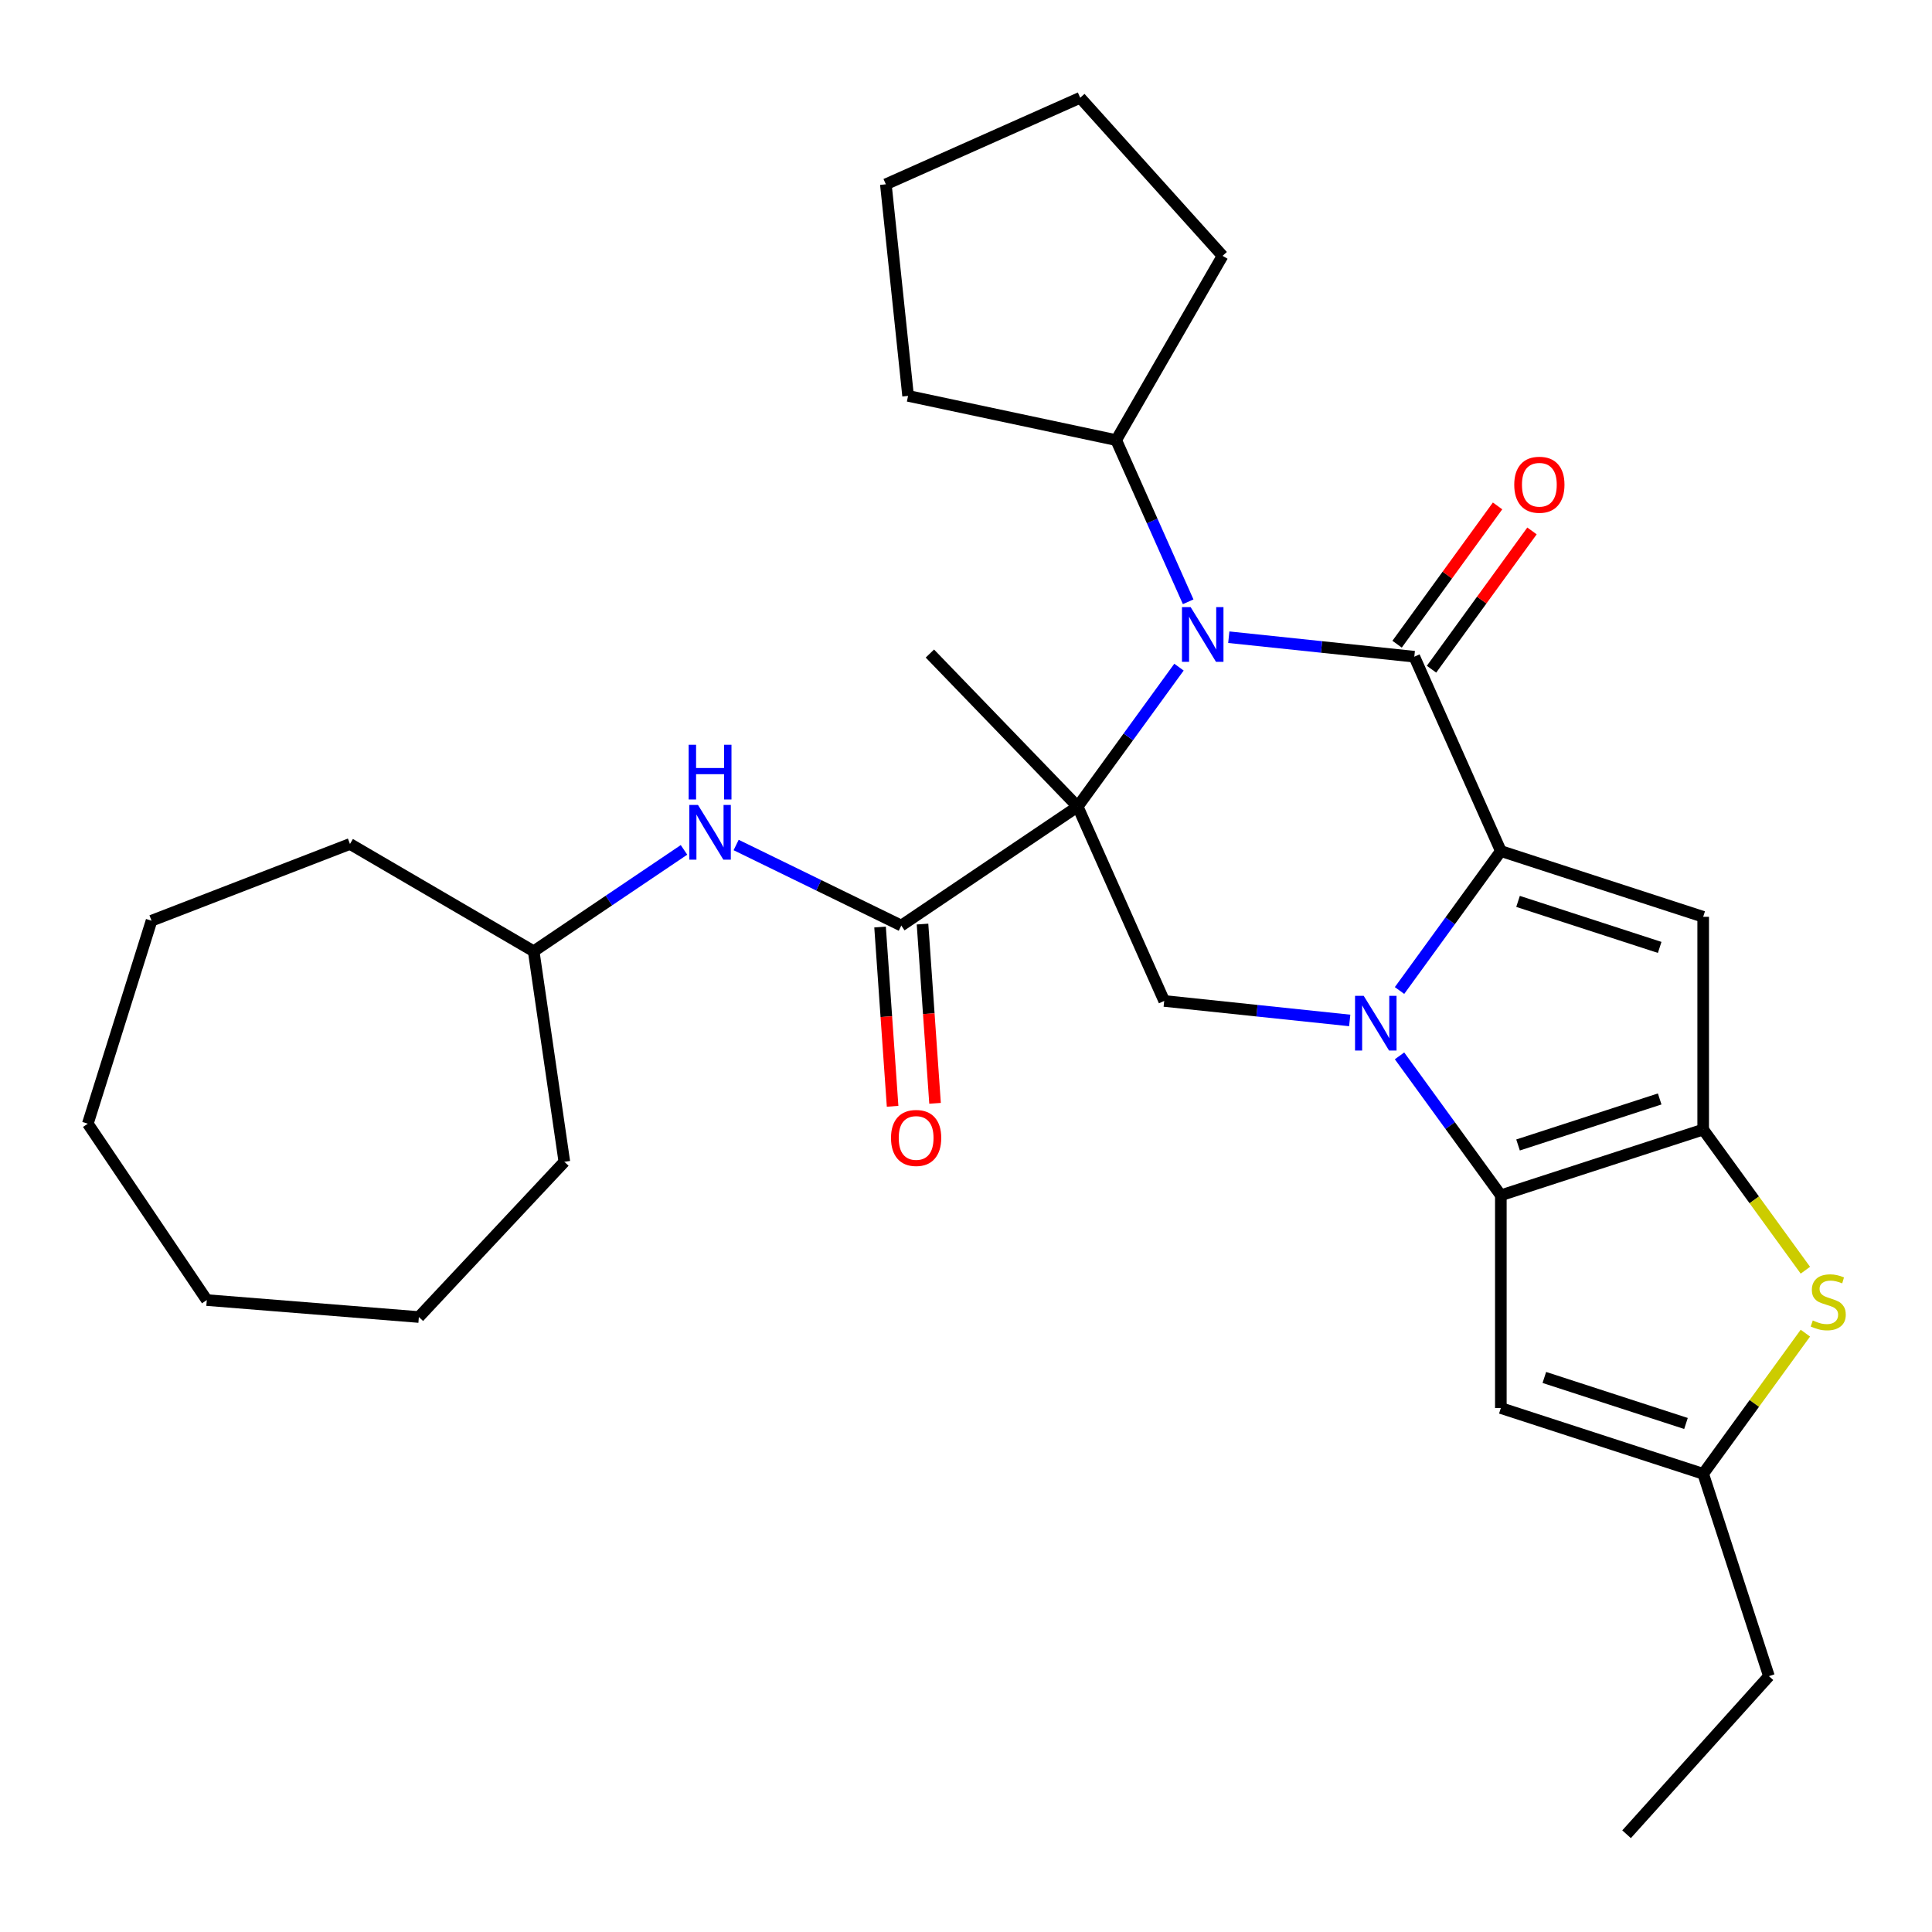 <?xml version='1.0' encoding='iso-8859-1'?>
<svg version='1.1' baseProfile='full'
              xmlns='http://www.w3.org/2000/svg'
                      xmlns:rdkit='http://www.rdkit.org/xml'
                      xmlns:xlink='http://www.w3.org/1999/xlink'
                  xml:space='preserve'
width='1000px' height='1000px' viewBox='0 0 1000 1000'>
<!-- END OF HEADER -->
<rect style='opacity:1.0;fill:#FFFFFF;stroke:none' width='1000' height='1000' x='0' y='0'> </rect>
<path class='bond-3' d='M 557.8,417.488 L 584.019,381.4' style='fill:none;fill-rule:evenodd;stroke:#000000;stroke-width:6px;stroke-linecap:butt;stroke-linejoin:miter;stroke-opacity:1' />
<path class='bond-3' d='M 584.019,381.4 L 610.239,345.312' style='fill:none;fill-rule:evenodd;stroke:#0000FF;stroke-width:6px;stroke-linecap:butt;stroke-linejoin:miter;stroke-opacity:1' />
<path class='bond-7' d='M 557.8,417.488 L 466.506,479.067' style='fill:none;fill-rule:evenodd;stroke:#000000;stroke-width:6px;stroke-linecap:butt;stroke-linejoin:miter;stroke-opacity:1' />
<path class='bond-8' d='M 557.8,417.488 L 602.59,518.088' style='fill:none;fill-rule:evenodd;stroke:#000000;stroke-width:6px;stroke-linecap:butt;stroke-linejoin:miter;stroke-opacity:1' />
<path class='bond-16' d='M 557.8,417.488 L 481.304,338.274' style='fill:none;fill-rule:evenodd;stroke:#000000;stroke-width:6px;stroke-linecap:butt;stroke-linejoin:miter;stroke-opacity:1' />
<path class='bond-0' d='M 698.614,528.181 L 650.602,523.134' style='fill:none;fill-rule:evenodd;stroke:#0000FF;stroke-width:6px;stroke-linecap:butt;stroke-linejoin:miter;stroke-opacity:1' />
<path class='bond-0' d='M 650.602,523.134 L 602.59,518.088' style='fill:none;fill-rule:evenodd;stroke:#000000;stroke-width:6px;stroke-linecap:butt;stroke-linejoin:miter;stroke-opacity:1' />
<path class='bond-1' d='M 724.395,512.686 L 750.614,476.598' style='fill:none;fill-rule:evenodd;stroke:#0000FF;stroke-width:6px;stroke-linecap:butt;stroke-linejoin:miter;stroke-opacity:1' />
<path class='bond-1' d='M 750.614,476.598 L 776.834,440.51' style='fill:none;fill-rule:evenodd;stroke:#000000;stroke-width:6px;stroke-linecap:butt;stroke-linejoin:miter;stroke-opacity:1' />
<path class='bond-4' d='M 724.395,546.512 L 750.614,582.6' style='fill:none;fill-rule:evenodd;stroke:#0000FF;stroke-width:6px;stroke-linecap:butt;stroke-linejoin:miter;stroke-opacity:1' />
<path class='bond-4' d='M 750.614,582.6 L 776.834,618.688' style='fill:none;fill-rule:evenodd;stroke:#000000;stroke-width:6px;stroke-linecap:butt;stroke-linejoin:miter;stroke-opacity:1' />
<path class='bond-6' d='M 776.834,440.51 L 881.564,474.539' style='fill:none;fill-rule:evenodd;stroke:#000000;stroke-width:6px;stroke-linecap:butt;stroke-linejoin:miter;stroke-opacity:1' />
<path class='bond-6' d='M 785.738,466.56 L 859.049,490.38' style='fill:none;fill-rule:evenodd;stroke:#000000;stroke-width:6px;stroke-linecap:butt;stroke-linejoin:miter;stroke-opacity:1' />
<path class='bond-30' d='M 776.834,440.51 L 732.044,339.91' style='fill:none;fill-rule:evenodd;stroke:#000000;stroke-width:6px;stroke-linecap:butt;stroke-linejoin:miter;stroke-opacity:1' />
<path class='bond-2' d='M 732.044,339.91 L 684.032,334.863' style='fill:none;fill-rule:evenodd;stroke:#000000;stroke-width:6px;stroke-linecap:butt;stroke-linejoin:miter;stroke-opacity:1' />
<path class='bond-2' d='M 684.032,334.863 L 636.02,329.817' style='fill:none;fill-rule:evenodd;stroke:#0000FF;stroke-width:6px;stroke-linecap:butt;stroke-linejoin:miter;stroke-opacity:1' />
<path class='bond-13' d='M 740.953,346.382 L 766.954,310.594' style='fill:none;fill-rule:evenodd;stroke:#000000;stroke-width:6px;stroke-linecap:butt;stroke-linejoin:miter;stroke-opacity:1' />
<path class='bond-13' d='M 766.954,310.594 L 792.956,274.806' style='fill:none;fill-rule:evenodd;stroke:#FF0000;stroke-width:6px;stroke-linecap:butt;stroke-linejoin:miter;stroke-opacity:1' />
<path class='bond-13' d='M 723.135,333.437 L 749.136,297.649' style='fill:none;fill-rule:evenodd;stroke:#000000;stroke-width:6px;stroke-linecap:butt;stroke-linejoin:miter;stroke-opacity:1' />
<path class='bond-13' d='M 749.136,297.649 L 775.138,261.861' style='fill:none;fill-rule:evenodd;stroke:#FF0000;stroke-width:6px;stroke-linecap:butt;stroke-linejoin:miter;stroke-opacity:1' />
<path class='bond-14' d='M 614.997,311.486 L 596.367,269.642' style='fill:none;fill-rule:evenodd;stroke:#0000FF;stroke-width:6px;stroke-linecap:butt;stroke-linejoin:miter;stroke-opacity:1' />
<path class='bond-14' d='M 596.367,269.642 L 577.737,227.799' style='fill:none;fill-rule:evenodd;stroke:#000000;stroke-width:6px;stroke-linecap:butt;stroke-linejoin:miter;stroke-opacity:1' />
<path class='bond-5' d='M 776.834,618.688 L 881.564,584.659' style='fill:none;fill-rule:evenodd;stroke:#000000;stroke-width:6px;stroke-linecap:butt;stroke-linejoin:miter;stroke-opacity:1' />
<path class='bond-5' d='M 785.738,592.638 L 859.049,568.817' style='fill:none;fill-rule:evenodd;stroke:#000000;stroke-width:6px;stroke-linecap:butt;stroke-linejoin:miter;stroke-opacity:1' />
<path class='bond-10' d='M 776.834,618.688 L 776.834,728.808' style='fill:none;fill-rule:evenodd;stroke:#000000;stroke-width:6px;stroke-linecap:butt;stroke-linejoin:miter;stroke-opacity:1' />
<path class='bond-9' d='M 881.564,584.659 L 908.012,621.06' style='fill:none;fill-rule:evenodd;stroke:#000000;stroke-width:6px;stroke-linecap:butt;stroke-linejoin:miter;stroke-opacity:1' />
<path class='bond-9' d='M 908.012,621.06 L 934.459,657.461' style='fill:none;fill-rule:evenodd;stroke:#CCCC00;stroke-width:6px;stroke-linecap:butt;stroke-linejoin:miter;stroke-opacity:1' />
<path class='bond-31' d='M 881.564,584.659 L 881.564,474.539' style='fill:none;fill-rule:evenodd;stroke:#000000;stroke-width:6px;stroke-linecap:butt;stroke-linejoin:miter;stroke-opacity:1' />
<path class='bond-12' d='M 466.506,479.067 L 423.764,458.22' style='fill:none;fill-rule:evenodd;stroke:#000000;stroke-width:6px;stroke-linecap:butt;stroke-linejoin:miter;stroke-opacity:1' />
<path class='bond-12' d='M 423.764,458.22 L 381.023,437.374' style='fill:none;fill-rule:evenodd;stroke:#0000FF;stroke-width:6px;stroke-linecap:butt;stroke-linejoin:miter;stroke-opacity:1' />
<path class='bond-15' d='M 455.52,479.835 L 458.764,526.224' style='fill:none;fill-rule:evenodd;stroke:#000000;stroke-width:6px;stroke-linecap:butt;stroke-linejoin:miter;stroke-opacity:1' />
<path class='bond-15' d='M 458.764,526.224 L 462.008,572.614' style='fill:none;fill-rule:evenodd;stroke:#FF0000;stroke-width:6px;stroke-linecap:butt;stroke-linejoin:miter;stroke-opacity:1' />
<path class='bond-15' d='M 477.491,478.298 L 480.735,524.688' style='fill:none;fill-rule:evenodd;stroke:#000000;stroke-width:6px;stroke-linecap:butt;stroke-linejoin:miter;stroke-opacity:1' />
<path class='bond-15' d='M 480.735,524.688 L 483.979,571.078' style='fill:none;fill-rule:evenodd;stroke:#FF0000;stroke-width:6px;stroke-linecap:butt;stroke-linejoin:miter;stroke-opacity:1' />
<path class='bond-33' d='M 934.459,690.035 L 908.012,726.436' style='fill:none;fill-rule:evenodd;stroke:#CCCC00;stroke-width:6px;stroke-linecap:butt;stroke-linejoin:miter;stroke-opacity:1' />
<path class='bond-33' d='M 908.012,726.436 L 881.564,762.837' style='fill:none;fill-rule:evenodd;stroke:#000000;stroke-width:6px;stroke-linecap:butt;stroke-linejoin:miter;stroke-opacity:1' />
<path class='bond-11' d='M 776.834,728.808 L 881.564,762.837' style='fill:none;fill-rule:evenodd;stroke:#000000;stroke-width:6px;stroke-linecap:butt;stroke-linejoin:miter;stroke-opacity:1' />
<path class='bond-11' d='M 799.349,712.967 L 872.661,736.787' style='fill:none;fill-rule:evenodd;stroke:#000000;stroke-width:6px;stroke-linecap:butt;stroke-linejoin:miter;stroke-opacity:1' />
<path class='bond-18' d='M 881.564,762.837 L 915.594,867.568' style='fill:none;fill-rule:evenodd;stroke:#000000;stroke-width:6px;stroke-linecap:butt;stroke-linejoin:miter;stroke-opacity:1' />
<path class='bond-17' d='M 354.037,439.894 L 315.137,466.133' style='fill:none;fill-rule:evenodd;stroke:#0000FF;stroke-width:6px;stroke-linecap:butt;stroke-linejoin:miter;stroke-opacity:1' />
<path class='bond-17' d='M 315.137,466.133 L 276.236,492.372' style='fill:none;fill-rule:evenodd;stroke:#000000;stroke-width:6px;stroke-linecap:butt;stroke-linejoin:miter;stroke-opacity:1' />
<path class='bond-19' d='M 577.737,227.799 L 470.023,204.904' style='fill:none;fill-rule:evenodd;stroke:#000000;stroke-width:6px;stroke-linecap:butt;stroke-linejoin:miter;stroke-opacity:1' />
<path class='bond-20' d='M 577.737,227.799 L 632.797,132.432' style='fill:none;fill-rule:evenodd;stroke:#000000;stroke-width:6px;stroke-linecap:butt;stroke-linejoin:miter;stroke-opacity:1' />
<path class='bond-21' d='M 276.236,492.372 L 292.106,601.342' style='fill:none;fill-rule:evenodd;stroke:#000000;stroke-width:6px;stroke-linecap:butt;stroke-linejoin:miter;stroke-opacity:1' />
<path class='bond-22' d='M 276.236,492.372 L 181.145,436.837' style='fill:none;fill-rule:evenodd;stroke:#000000;stroke-width:6px;stroke-linecap:butt;stroke-linejoin:miter;stroke-opacity:1' />
<path class='bond-23' d='M 915.594,867.568 L 841.909,949.403' style='fill:none;fill-rule:evenodd;stroke:#000000;stroke-width:6px;stroke-linecap:butt;stroke-linejoin:miter;stroke-opacity:1' />
<path class='bond-24' d='M 470.023,204.904 L 458.512,95.386' style='fill:none;fill-rule:evenodd;stroke:#000000;stroke-width:6px;stroke-linecap:butt;stroke-linejoin:miter;stroke-opacity:1' />
<path class='bond-25' d='M 632.797,132.432 L 559.112,50.596' style='fill:none;fill-rule:evenodd;stroke:#000000;stroke-width:6px;stroke-linecap:butt;stroke-linejoin:miter;stroke-opacity:1' />
<path class='bond-26' d='M 292.106,601.342 L 216.803,681.692' style='fill:none;fill-rule:evenodd;stroke:#000000;stroke-width:6px;stroke-linecap:butt;stroke-linejoin:miter;stroke-opacity:1' />
<path class='bond-27' d='M 181.145,436.837 L 78.437,476.556' style='fill:none;fill-rule:evenodd;stroke:#000000;stroke-width:6px;stroke-linecap:butt;stroke-linejoin:miter;stroke-opacity:1' />
<path class='bond-32' d='M 458.512,95.386 L 559.112,50.596' style='fill:none;fill-rule:evenodd;stroke:#000000;stroke-width:6px;stroke-linecap:butt;stroke-linejoin:miter;stroke-opacity:1' />
<path class='bond-29' d='M 216.803,681.692 L 107.033,672.915' style='fill:none;fill-rule:evenodd;stroke:#000000;stroke-width:6px;stroke-linecap:butt;stroke-linejoin:miter;stroke-opacity:1' />
<path class='bond-28' d='M 78.437,476.556 L 45.455,581.621' style='fill:none;fill-rule:evenodd;stroke:#000000;stroke-width:6px;stroke-linecap:butt;stroke-linejoin:miter;stroke-opacity:1' />
<path class='bond-34' d='M 45.455,581.621 L 107.033,672.915' style='fill:none;fill-rule:evenodd;stroke:#000000;stroke-width:6px;stroke-linecap:butt;stroke-linejoin:miter;stroke-opacity:1' />
<path  class='atom-1' d='M 705.847 515.439
L 715.127 530.439
Q 716.047 531.919, 717.527 534.599
Q 719.007 537.279, 719.087 537.439
L 719.087 515.439
L 722.847 515.439
L 722.847 543.759
L 718.967 543.759
L 709.007 527.359
Q 707.847 525.439, 706.607 523.239
Q 705.407 521.039, 705.047 520.359
L 705.047 543.759
L 701.367 543.759
L 701.367 515.439
L 705.847 515.439
' fill='#0000FF'/>
<path  class='atom-4' d='M 616.267 314.239
L 625.547 329.239
Q 626.467 330.719, 627.947 333.399
Q 629.427 336.079, 629.507 336.239
L 629.507 314.239
L 633.267 314.239
L 633.267 342.559
L 629.387 342.559
L 619.427 326.159
Q 618.267 324.239, 617.027 322.039
Q 615.827 319.839, 615.467 319.159
L 615.467 342.559
L 611.787 342.559
L 611.787 314.239
L 616.267 314.239
' fill='#0000FF'/>
<path  class='atom-10' d='M 938.292 683.468
Q 938.612 683.588, 939.932 684.148
Q 941.252 684.708, 942.692 685.068
Q 944.172 685.388, 945.612 685.388
Q 948.292 685.388, 949.852 684.108
Q 951.412 682.788, 951.412 680.508
Q 951.412 678.948, 950.612 677.988
Q 949.852 677.028, 948.652 676.508
Q 947.452 675.988, 945.452 675.388
Q 942.932 674.628, 941.412 673.908
Q 939.932 673.188, 938.852 671.668
Q 937.812 670.148, 937.812 667.588
Q 937.812 664.028, 940.212 661.828
Q 942.652 659.628, 947.452 659.628
Q 950.732 659.628, 954.452 661.188
L 953.532 664.268
Q 950.132 662.868, 947.572 662.868
Q 944.812 662.868, 943.292 664.028
Q 941.772 665.148, 941.812 667.108
Q 941.812 668.628, 942.572 669.548
Q 943.372 670.468, 944.492 670.988
Q 945.652 671.508, 947.572 672.108
Q 950.132 672.908, 951.652 673.708
Q 953.172 674.508, 954.252 676.148
Q 955.372 677.748, 955.372 680.508
Q 955.372 684.428, 952.732 686.548
Q 950.132 688.628, 945.772 688.628
Q 943.252 688.628, 941.332 688.068
Q 939.452 687.548, 937.212 686.628
L 938.292 683.468
' fill='#CCCC00'/>
<path  class='atom-13' d='M 361.27 416.633
L 370.55 431.633
Q 371.47 433.113, 372.95 435.793
Q 374.43 438.473, 374.51 438.633
L 374.51 416.633
L 378.27 416.633
L 378.27 444.953
L 374.39 444.953
L 364.43 428.553
Q 363.27 426.633, 362.03 424.433
Q 360.83 422.233, 360.47 421.553
L 360.47 444.953
L 356.79 444.953
L 356.79 416.633
L 361.27 416.633
' fill='#0000FF'/>
<path  class='atom-13' d='M 356.45 385.481
L 360.29 385.481
L 360.29 397.521
L 374.77 397.521
L 374.77 385.481
L 378.61 385.481
L 378.61 413.801
L 374.77 413.801
L 374.77 400.721
L 360.29 400.721
L 360.29 413.801
L 356.45 413.801
L 356.45 385.481
' fill='#0000FF'/>
<path  class='atom-14' d='M 783.771 250.9
Q 783.771 244.1, 787.131 240.3
Q 790.491 236.5, 796.771 236.5
Q 803.051 236.5, 806.411 240.3
Q 809.771 244.1, 809.771 250.9
Q 809.771 257.78, 806.371 261.7
Q 802.971 265.58, 796.771 265.58
Q 790.531 265.58, 787.131 261.7
Q 783.771 257.82, 783.771 250.9
M 796.771 262.38
Q 801.091 262.38, 803.411 259.5
Q 805.771 256.58, 805.771 250.9
Q 805.771 245.34, 803.411 242.54
Q 801.091 239.7, 796.771 239.7
Q 792.451 239.7, 790.091 242.5
Q 787.771 245.3, 787.771 250.9
Q 787.771 256.62, 790.091 259.5
Q 792.451 262.38, 796.771 262.38
' fill='#FF0000'/>
<path  class='atom-16' d='M 461.187 588.999
Q 461.187 582.199, 464.547 578.399
Q 467.907 574.599, 474.187 574.599
Q 480.467 574.599, 483.827 578.399
Q 487.187 582.199, 487.187 588.999
Q 487.187 595.879, 483.787 599.799
Q 480.387 603.679, 474.187 603.679
Q 467.947 603.679, 464.547 599.799
Q 461.187 595.919, 461.187 588.999
M 474.187 600.479
Q 478.507 600.479, 480.827 597.599
Q 483.187 594.679, 483.187 588.999
Q 483.187 583.439, 480.827 580.639
Q 478.507 577.799, 474.187 577.799
Q 469.867 577.799, 467.507 580.599
Q 465.187 583.399, 465.187 588.999
Q 465.187 594.719, 467.507 597.599
Q 469.867 600.479, 474.187 600.479
' fill='#FF0000'/>
</svg>
